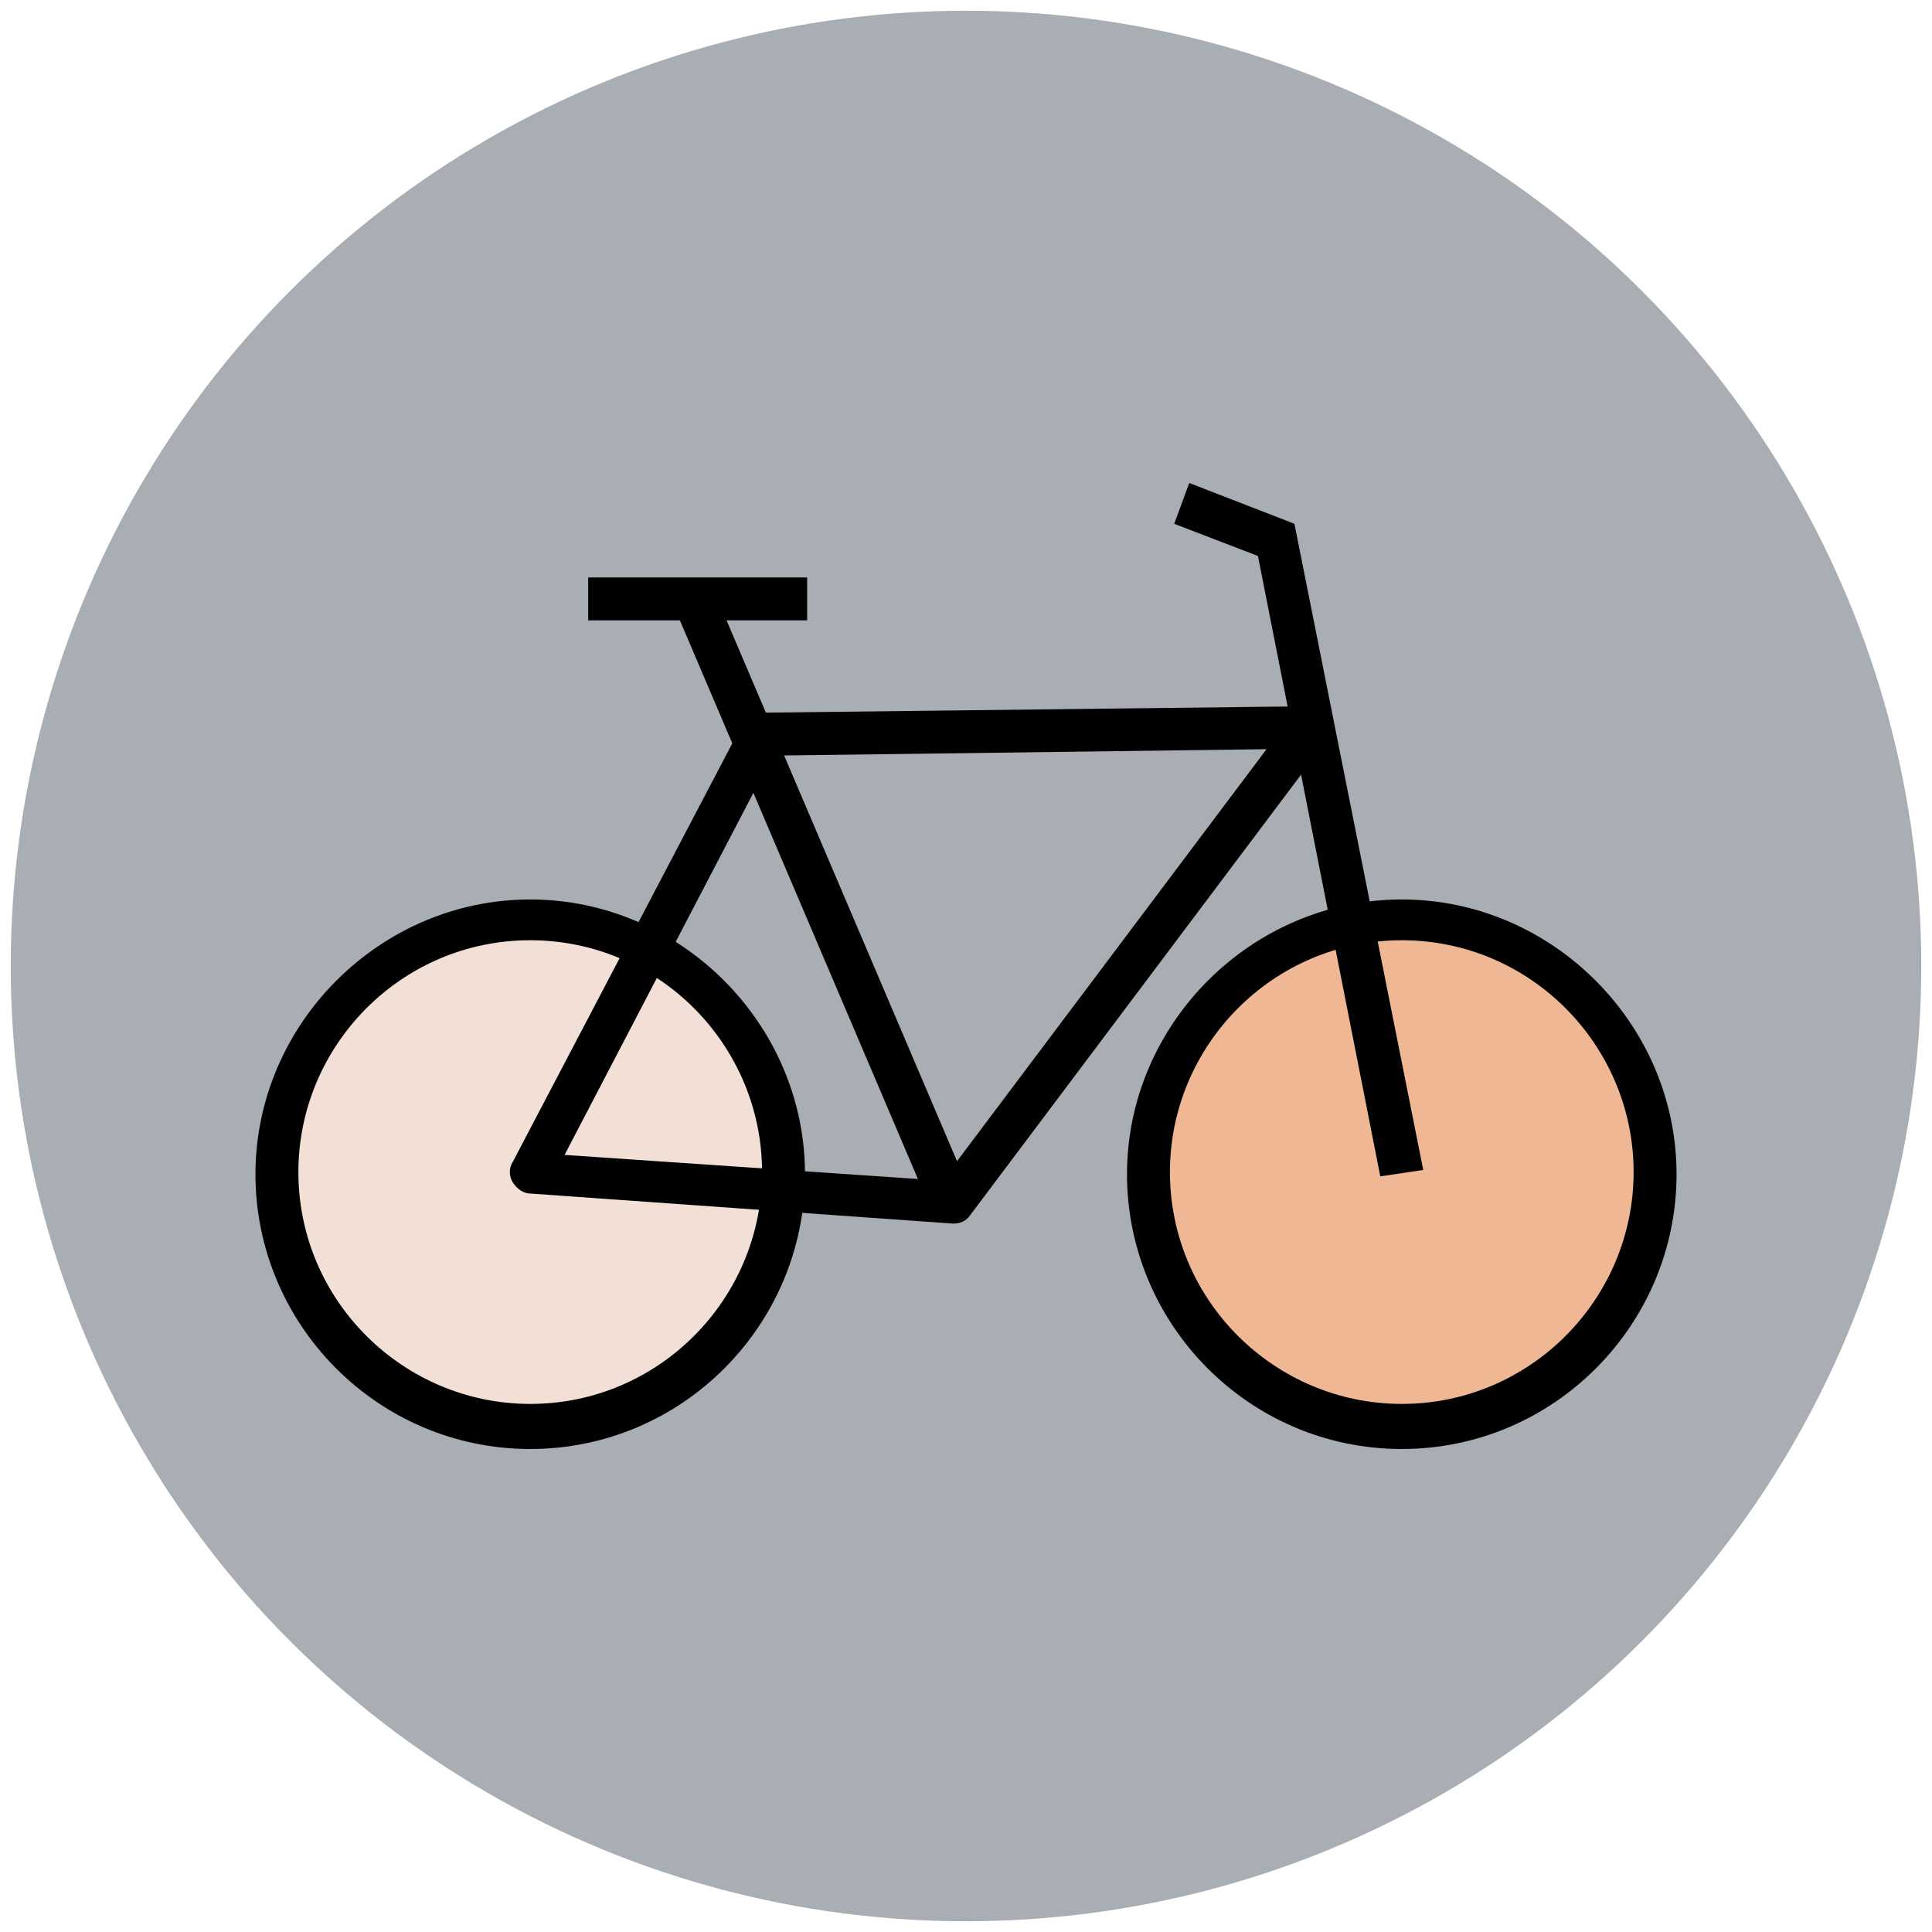 <?xml version="1.0" encoding="utf-8"?>
<!-- Generator: Adobe Illustrator 18.0.0, SVG Export Plug-In . SVG Version: 6.00 Build 0)  -->
<!DOCTYPE svg PUBLIC "-//W3C//DTD SVG 1.1//EN" "http://www.w3.org/Graphics/SVG/1.1/DTD/svg11.dtd">
<svg version="1.1" id="Layer_1" xmlns="http://www.w3.org/2000/svg" xmlns:xlink="http://www.w3.org/1999/xlink" x="0px" y="0px"
	 viewBox="0 0 90 90" enable-background="new 0 0 90 90" xml:space="preserve">
<g>
	<circle fill="#A8AEB4" cx="45" cy="45" r="44.5"/>
</g>
<g>
	<g>
		<circle fill="#EFB793" cx="65.3" cy="54.6" r="11.8"/>
		<path fill="#010101" d="M65.3,67.5c-7.1,0-12.8-5.8-12.8-12.8s5.8-12.8,12.8-12.8s12.8,5.8,12.8,12.8S72.4,67.5,65.3,67.5z
			 M65.3,43.8c-6,0-10.8,4.9-10.8,10.8c0,6,4.9,10.8,10.8,10.8c6,0,10.8-4.9,10.8-10.8C76.1,48.7,71.3,43.8,65.3,43.8z"/>
	</g>
	<g>
		<circle fill="#F2DFD5" cx="24.7" cy="54.6" r="11.8"/>
		<path fill="#010101" d="M24.7,67.5c-7.1,0-12.8-5.8-12.8-12.8s5.8-12.8,12.8-12.8s12.8,5.8,12.8,12.8S31.8,67.5,24.7,67.5z
			 M24.7,43.8c-6,0-10.8,4.9-10.8,10.8c0,6,4.9,10.8,10.8,10.8c6,0,10.8-4.9,10.8-10.8C35.5,48.7,30.7,43.8,24.7,43.8z"/>
	</g>
	<g>
		<path fill="#010101" d="M44.4,57C44.3,57,44.3,57,44.4,57l-19.7-1.4c-0.3,0-0.6-0.2-0.8-0.5c-0.2-0.3-0.2-0.7,0-1l10.7-20.4
			c0.2-0.3,0.5-0.5,0.9-0.5L61,32.9c0.4,0,0.7,0.2,0.9,0.5c0.2,0.3,0.1,0.7-0.1,1.1L45.2,56.6C45,56.9,44.7,57,44.4,57z M26.3,53.8
			L43.9,55L59,34.9l-23,0.3L26.3,53.8z"/>
	</g>
	<g>
		<polygon fill="#010101" points="64.3,54.8 58.6,25.9 54.7,24.4 55.4,22.5 60.3,24.4 66.3,54.5 		"/>
	</g>
	<g>
		
			<rect x="23.1" y="41" transform="matrix(0.392 0.92 -0.92 0.392 61.933 -9.781)" fill="#010101" width="30.5" height="2"/>
	</g>
	<g>
		<rect x="27.4" y="26.9" fill="#010101" width="10.2" height="2"/>
	</g>
</g>
</svg>
